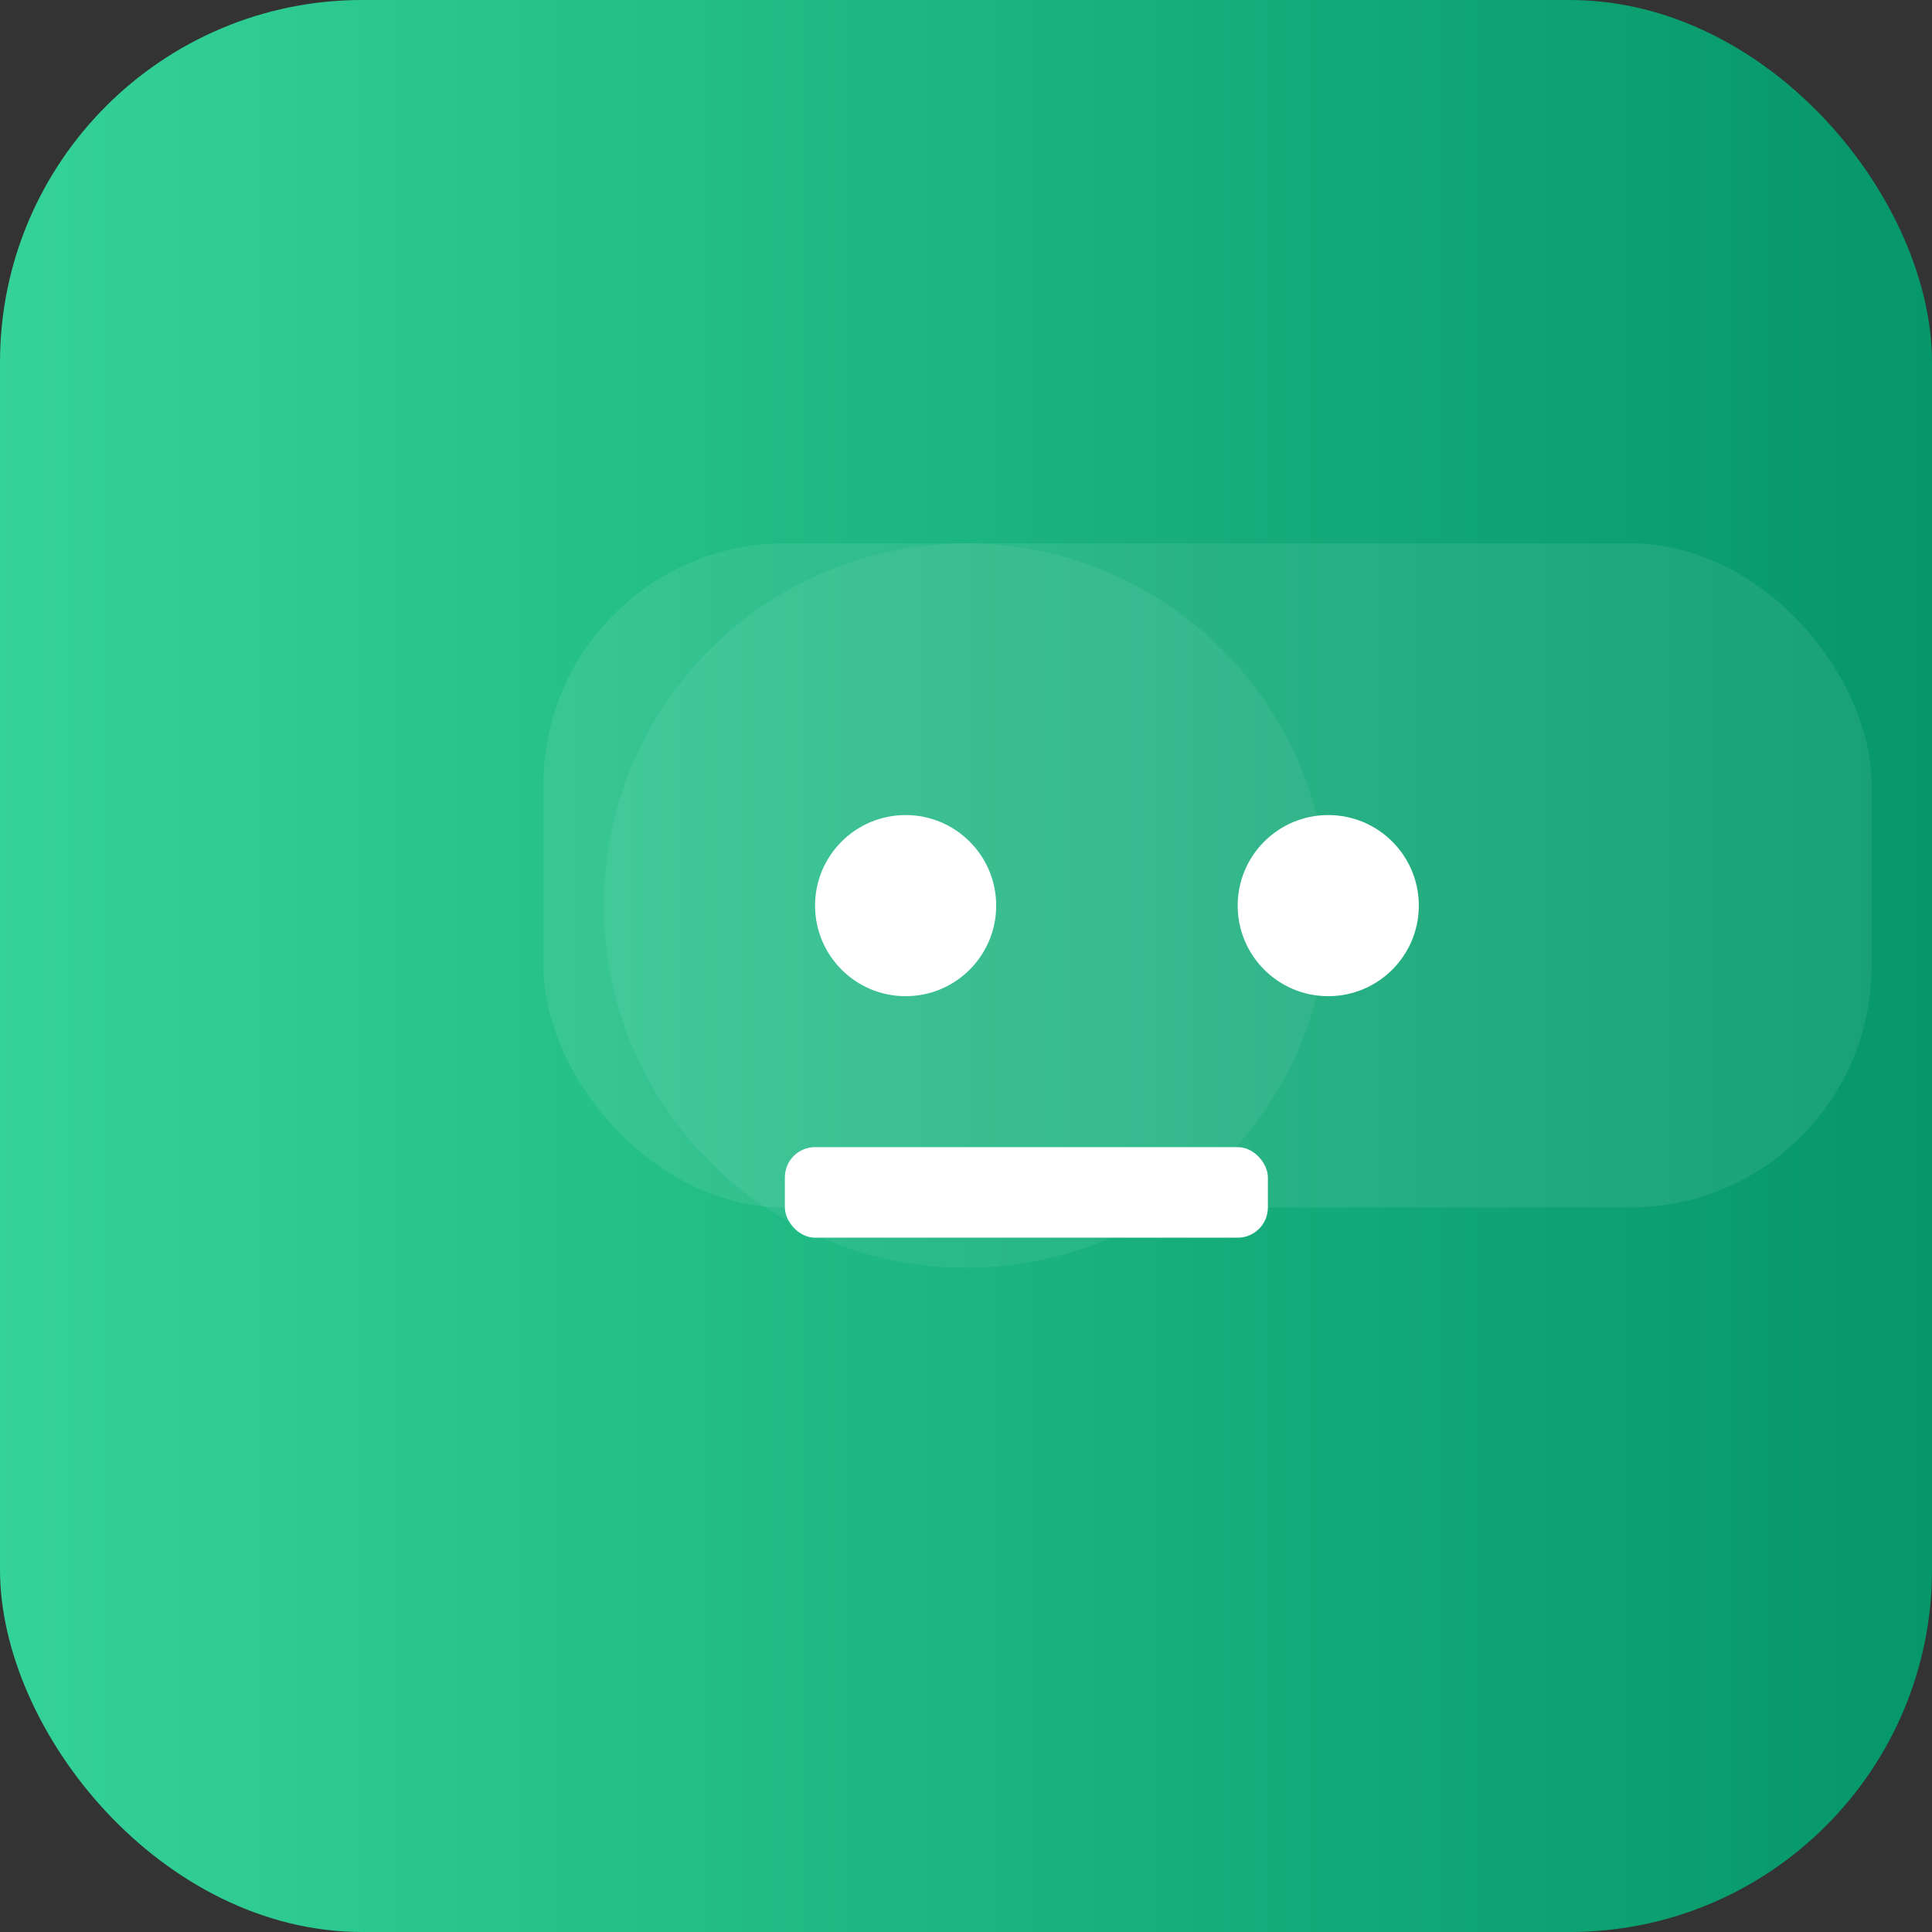 <?xml version="1.0" encoding="UTF-8"?>
<svg xmlns="http://www.w3.org/2000/svg" width="64" height="64" viewBox="0 0 64 64">
  <rect x="0" y="0" width="64" height="64" fill="#333333" stroke="none"/>
  <defs>
    <linearGradient id="g-qa" x1="0" x2="1">
      <stop offset="0" stop-color="#34d399"/>
      <stop offset="1" stop-color="#059669"/>
    </linearGradient>
  </defs>
  <rect width="64" height="64" rx="12" fill="url(#g-qa)"/>
  <g transform="translate(12,12)" fill="#fff">
    <circle cx="20" cy="18" r="12" opacity="0.06"/>
    <rect x="6" y="6" width="44" height="22" rx="8" opacity="0.08"/>
    <circle cx="18" cy="18" r="3"/>
    <circle cx="32" cy="18" r="3"/>
    <rect x="14" y="26" width="16" height="3" rx="1"/>
  </g>
</svg>
